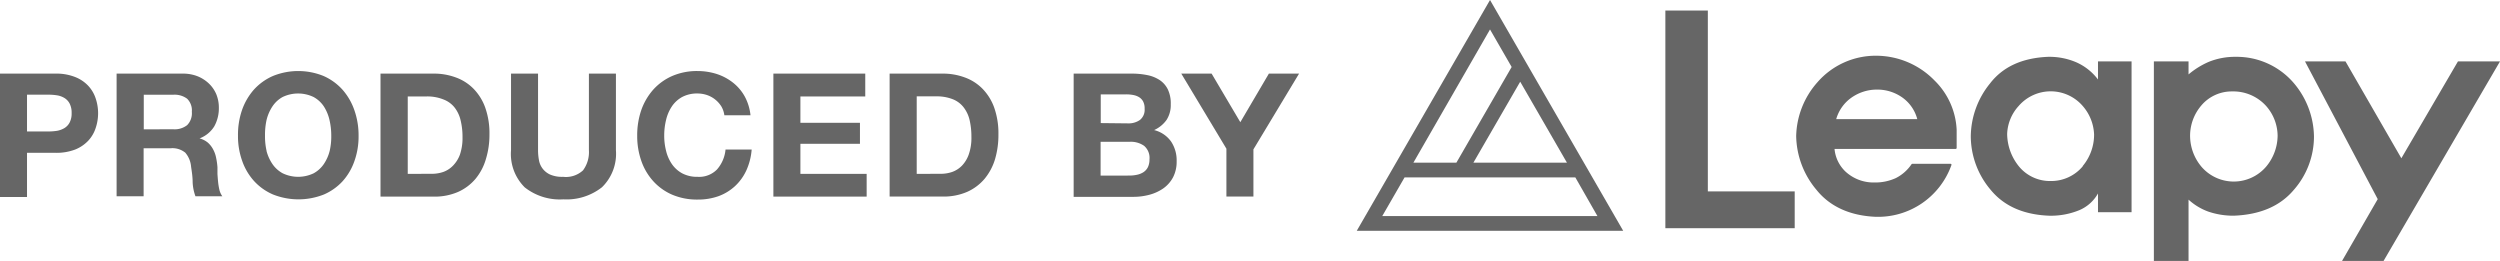 <svg viewBox="0 0 339.61 35.45" xmlns="http://www.w3.org/2000/svg"><g fill="#666"><path d="m232 1.43h-5.77v29.57h17.57v-5h-11.8zm22.9 6.14a10.49 10.49 0 0 0 -8 3.59 11.39 11.39 0 0 0 -2.9 7.33 11.63 11.63 0 0 0 2.75 7.29c1.82 2.27 4.53 3.51 8 3.67a10.58 10.58 0 0 0 10.33-7 .14.14 0 0 0 0-.14.16.16 0 0 0 -.12-.06h-5.16a.16.16 0 0 0 -.13.06 5.65 5.65 0 0 1 -2.13 1.88 6.73 6.73 0 0 1 -2.92.6 5.62 5.62 0 0 1 -3.93-1.49 4.84 4.84 0 0 1 -1.48-3.07h16.44a.14.14 0 0 0 .15-.15v-2.44a10 10 0 0 0 -3-6.7 11.09 11.09 0 0 0 -7.93-3.37m-5.43 8.61a5.36 5.36 0 0 1 1.95-2.83 6 6 0 0 1 3.61-1.18 5.87 5.87 0 0 1 3.51 1.14 5.24 5.24 0 0 1 1.94 2.87zm84.46-7.84-7.69 13.16-7.59-13.16h-5.5l9.88 18.71-4.85 8.4h5.64l15.82-27.11zm-30.2-.62a9.46 9.46 0 0 0 -3.67.69 11 11 0 0 0 -2.73 1.7v-1.77h-4.71v27.11h4.71v-8.33a8 8 0 0 0 2.7 1.63 10.48 10.48 0 0 0 3.47.55q5.32-.21 8.09-3.46a11 11 0 0 0 2.78-7.27 11.46 11.46 0 0 0 -2.78-7.33 10.21 10.21 0 0 0 -7.87-3.52m4.2 14.86a5.79 5.79 0 0 1 -8.8.11 6.54 6.54 0 0 1 -1.58-4.27 6.33 6.33 0 0 1 1.5-4.06 5.4 5.4 0 0 1 4.21-1.94 6 6 0 0 1 4.64 2 6.18 6.18 0 0 1 1.54 4 6.64 6.64 0 0 1 -1.51 4.16m-22.89-11.78a7.48 7.48 0 0 0 -3-2.36 9.25 9.25 0 0 0 -3.79-.72c-3.52.15-6.14 1.36-7.88 3.62a11.56 11.56 0 0 0 -2.61 7.15 11.3 11.3 0 0 0 2.71 7.31q2.69 3.27 7.86 3.5a10.13 10.13 0 0 0 4.22-.77 5.26 5.26 0 0 0 2.49-2.25v2.55h4.56v-20.49h-4.56zm-2.07 11.79a5.58 5.58 0 0 1 -4.34 2 5.45 5.45 0 0 1 -4.46-2.15 7.11 7.11 0 0 1 -1.47-4.24 5.93 5.93 0 0 1 1.57-3.81 5.75 5.75 0 0 1 8.69 0 6.23 6.23 0 0 1 1.55 3.91 6.67 6.67 0 0 1 -1.54 4.25"/><path d="m202.41 0-18.1 31.35h36.19zm10.45 22.1h-12.71l6.36-11zm-10.45-18.1 2.94 5.1-7.51 13h-5.84zm-11.61 20.1h23.2l3 5.25h-29.23z"/><path d="m7.53 10a6.9 6.9 0 0 1 2.67.46 4.9 4.9 0 0 1 1.8 1.21 4.64 4.64 0 0 1 1 1.71 6.29 6.29 0 0 1 0 4 4.6 4.6 0 0 1 -1 1.72 5 5 0 0 1 -1.78 1.21 7.1 7.1 0 0 1 -2.67.45h-3.88v6h-3.67v-16.76zm-1 7.86a8 8 0 0 0 1.22-.09 3 3 0 0 0 1-.37 1.93 1.93 0 0 0 .71-.76 2.62 2.62 0 0 0 .27-1.28 2.69 2.69 0 0 0 -.27-1.29 1.93 1.93 0 0 0 -.71-.76 2.8 2.8 0 0 0 -1-.36 8 8 0 0 0 -1.22-.09h-2.86v5z"/><path d="m24.84 10a5.39 5.39 0 0 1 2 .36 4.87 4.87 0 0 1 1.55 1 4.37 4.37 0 0 1 1 1.46 4.79 4.79 0 0 1 .34 1.79 5.07 5.07 0 0 1 -.62 2.55 4 4 0 0 1 -2 1.64 3 3 0 0 1 1.12.57 3.23 3.23 0 0 1 .72.92 3.93 3.93 0 0 1 .41 1.15 9.47 9.47 0 0 1 .18 1.27v.93s.05.73.09 1.1a8.52 8.52 0 0 0 .18 1.07 2.56 2.56 0 0 0 .39.85h-3.65a6.32 6.32 0 0 1 -.38-1.89c0-.74-.11-1.44-.21-2.11a3.35 3.35 0 0 0 -.79-1.92 2.77 2.77 0 0 0 -2-.6h-3.66v6.52h-3.67v-16.66zm-1.31 7.56a2.74 2.74 0 0 0 1.89-.56 2.29 2.29 0 0 0 .64-1.82 2.21 2.21 0 0 0 -.64-1.77 2.84 2.84 0 0 0 -1.89-.54h-4v4.7z"/><path d="m32.86 15a8.34 8.34 0 0 1 1.61-2.8 7.56 7.56 0 0 1 2.59-1.87 9.12 9.12 0 0 1 6.91 0 7.58 7.58 0 0 1 2.57 1.87 8.34 8.34 0 0 1 1.61 2.8 10.27 10.27 0 0 1 .56 3.47 9.9 9.9 0 0 1 -.56 3.4 8 8 0 0 1 -1.61 2.75 7.5 7.5 0 0 1 -2.54 1.8 9.37 9.37 0 0 1 -6.91 0 7.49 7.49 0 0 1 -2.59-1.84 8 8 0 0 1 -1.61-2.75 9.9 9.9 0 0 1 -.56-3.4 10.27 10.27 0 0 1 .53-3.43zm3.35 5.52a5.68 5.68 0 0 0 .79 1.75 4 4 0 0 0 1.4 1.27 4.86 4.86 0 0 0 4.21 0 4 4 0 0 0 1.39-1.27 5.68 5.68 0 0 0 .79-1.79 8.77 8.77 0 0 0 .21-2.05 9.4 9.4 0 0 0 -.24-2.13 5.8 5.8 0 0 0 -.76-1.83 3.94 3.94 0 0 0 -1.4-1.29 4.86 4.86 0 0 0 -4.21 0 3.94 3.94 0 0 0 -1.39 1.29 5.8 5.8 0 0 0 -.79 1.83 9.4 9.4 0 0 0 -.21 2.13 8.77 8.77 0 0 0 .21 2.05z"/><path d="m58.92 10a8.46 8.46 0 0 1 3 .52 6.43 6.43 0 0 1 2.41 1.54 7.09 7.09 0 0 1 1.59 2.57 10.48 10.48 0 0 1 .57 3.63 11.23 11.23 0 0 1 -.49 3.37 7.42 7.42 0 0 1 -1.41 2.67 6.64 6.64 0 0 1 -2.36 1.77 8 8 0 0 1 -3.34.64h-7.2v-16.71zm-.25 13.61a4.73 4.73 0 0 0 1.54-.25 3.47 3.47 0 0 0 1.33-.86 4.23 4.23 0 0 0 .94-1.5 7 7 0 0 0 .35-2.34 9.42 9.42 0 0 0 -.25-2.28 4.5 4.5 0 0 0 -.8-1.74 3.49 3.49 0 0 0 -1.49-1.11 5.83 5.83 0 0 0 -2.29-.43h-2.61v10.52z"/><path d="m81.77 25.44a7.78 7.78 0 0 1 -5.24 1.64 7.69 7.69 0 0 1 -5.25-1.63 6.39 6.39 0 0 1 -1.86-5.05v-10.4h3.67v10.4a7.39 7.39 0 0 0 .12 1.33 2.62 2.62 0 0 0 .49 1.16 2.7 2.7 0 0 0 1 .81 4.07 4.07 0 0 0 1.79.32 3.41 3.41 0 0 0 2.71-.88 4.15 4.15 0 0 0 .8-2.74v-10.4h3.67v10.4a6.34 6.34 0 0 1 -1.9 5.04z"/><path d="m98 14.47a3.72 3.72 0 0 0 -1.93-1.55 4.08 4.08 0 0 0 -1.3-.22 4.3 4.3 0 0 0 -2.11.48 4 4 0 0 0 -1.4 1.29 5.56 5.56 0 0 0 -.78 1.83 8.87 8.87 0 0 0 -.25 2.13 8.28 8.28 0 0 0 .25 2.05 5.44 5.44 0 0 0 .78 1.79 4.07 4.07 0 0 0 1.4 1.27 4.3 4.3 0 0 0 2.11.48 3.38 3.38 0 0 0 2.63-1 4.75 4.75 0 0 0 1.16-2.71h3.55a8.41 8.41 0 0 1 -.72 2.83 6.77 6.77 0 0 1 -1.55 2.15 6.7 6.7 0 0 1 -2.24 1.36 8.28 8.28 0 0 1 -2.83.46 8.63 8.63 0 0 1 -3.45-.66 7.45 7.45 0 0 1 -2.58-1.84 8 8 0 0 1 -1.62-2.75 10.15 10.15 0 0 1 -.56-3.4 10.52 10.52 0 0 1 .54-3.46 8.37 8.37 0 0 1 1.62-2.8 7.52 7.52 0 0 1 2.58-1.87 8.46 8.46 0 0 1 3.45-.68 8.59 8.59 0 0 1 2.61.4 7.07 7.07 0 0 1 2.19 1.16 6.23 6.23 0 0 1 1.61 1.88 6.79 6.79 0 0 1 .79 2.57h-3.55a3.24 3.24 0 0 0 -.4-1.19z"/><path d="m117.54 10v3.1h-8.81v3.58h8.09v2.85h-8.09v4.09h9v3.09h-12.67v-16.71z"/><path d="m128.06 10a8.45 8.45 0 0 1 3 .52 6.43 6.43 0 0 1 2.41 1.54 7.09 7.09 0 0 1 1.59 2.57 10.48 10.48 0 0 1 .57 3.63 11.57 11.57 0 0 1 -.46 3.36 7.6 7.6 0 0 1 -1.42 2.67 6.64 6.64 0 0 1 -2.36 1.77 8 8 0 0 1 -3.33.64h-7.21v-16.7zm-.26 13.61a4.73 4.73 0 0 0 1.54-.25 3.5 3.5 0 0 0 1.34-.86 4.22 4.22 0 0 0 .93-1.55 6.71 6.71 0 0 0 .35-2.34 10 10 0 0 0 -.24-2.28 4.51 4.51 0 0 0 -.81-1.74 3.46 3.46 0 0 0 -1.48-1.11 5.9 5.9 0 0 0 -2.28-.39h-2.62v10.53z"/><path d="m153.71 10a10.47 10.47 0 0 1 2.18.21 4.72 4.72 0 0 1 1.68.69 3.24 3.24 0 0 1 1.09 1.28 4.42 4.42 0 0 1 .38 2 3.69 3.69 0 0 1 -.57 2.11 4.21 4.21 0 0 1 -1.69 1.38 4 4 0 0 1 2.3 1.55 4.6 4.6 0 0 1 .76 2.68 4.6 4.6 0 0 1 -.49 2.19 4.34 4.34 0 0 1 -1.32 1.5 6 6 0 0 1 -1.9.87 8.41 8.41 0 0 1 -2.18.28h-8.1v-16.74zm-.46 6.76a2.65 2.65 0 0 0 1.61-.47 1.77 1.77 0 0 0 .63-1.52 2 2 0 0 0 -.21-1 1.56 1.56 0 0 0 -.56-.58 2.37 2.37 0 0 0 -.81-.29 4.87 4.87 0 0 0 -.95-.08h-3.43v3.9zm.21 7.09a4.83 4.83 0 0 0 1-.11 2.6 2.6 0 0 0 .87-.35 1.77 1.77 0 0 0 .6-.67 2.39 2.39 0 0 0 .22-1.07 2.15 2.15 0 0 0 -.73-1.84 3.12 3.12 0 0 0 -1.91-.55h-4v4.59z"/><path d="m160.47 10h4.12l3.9 6.6 3.88-6.6h4.1l-6.2 10.29v6.41h-3.67v-6.5z"/></g></svg>